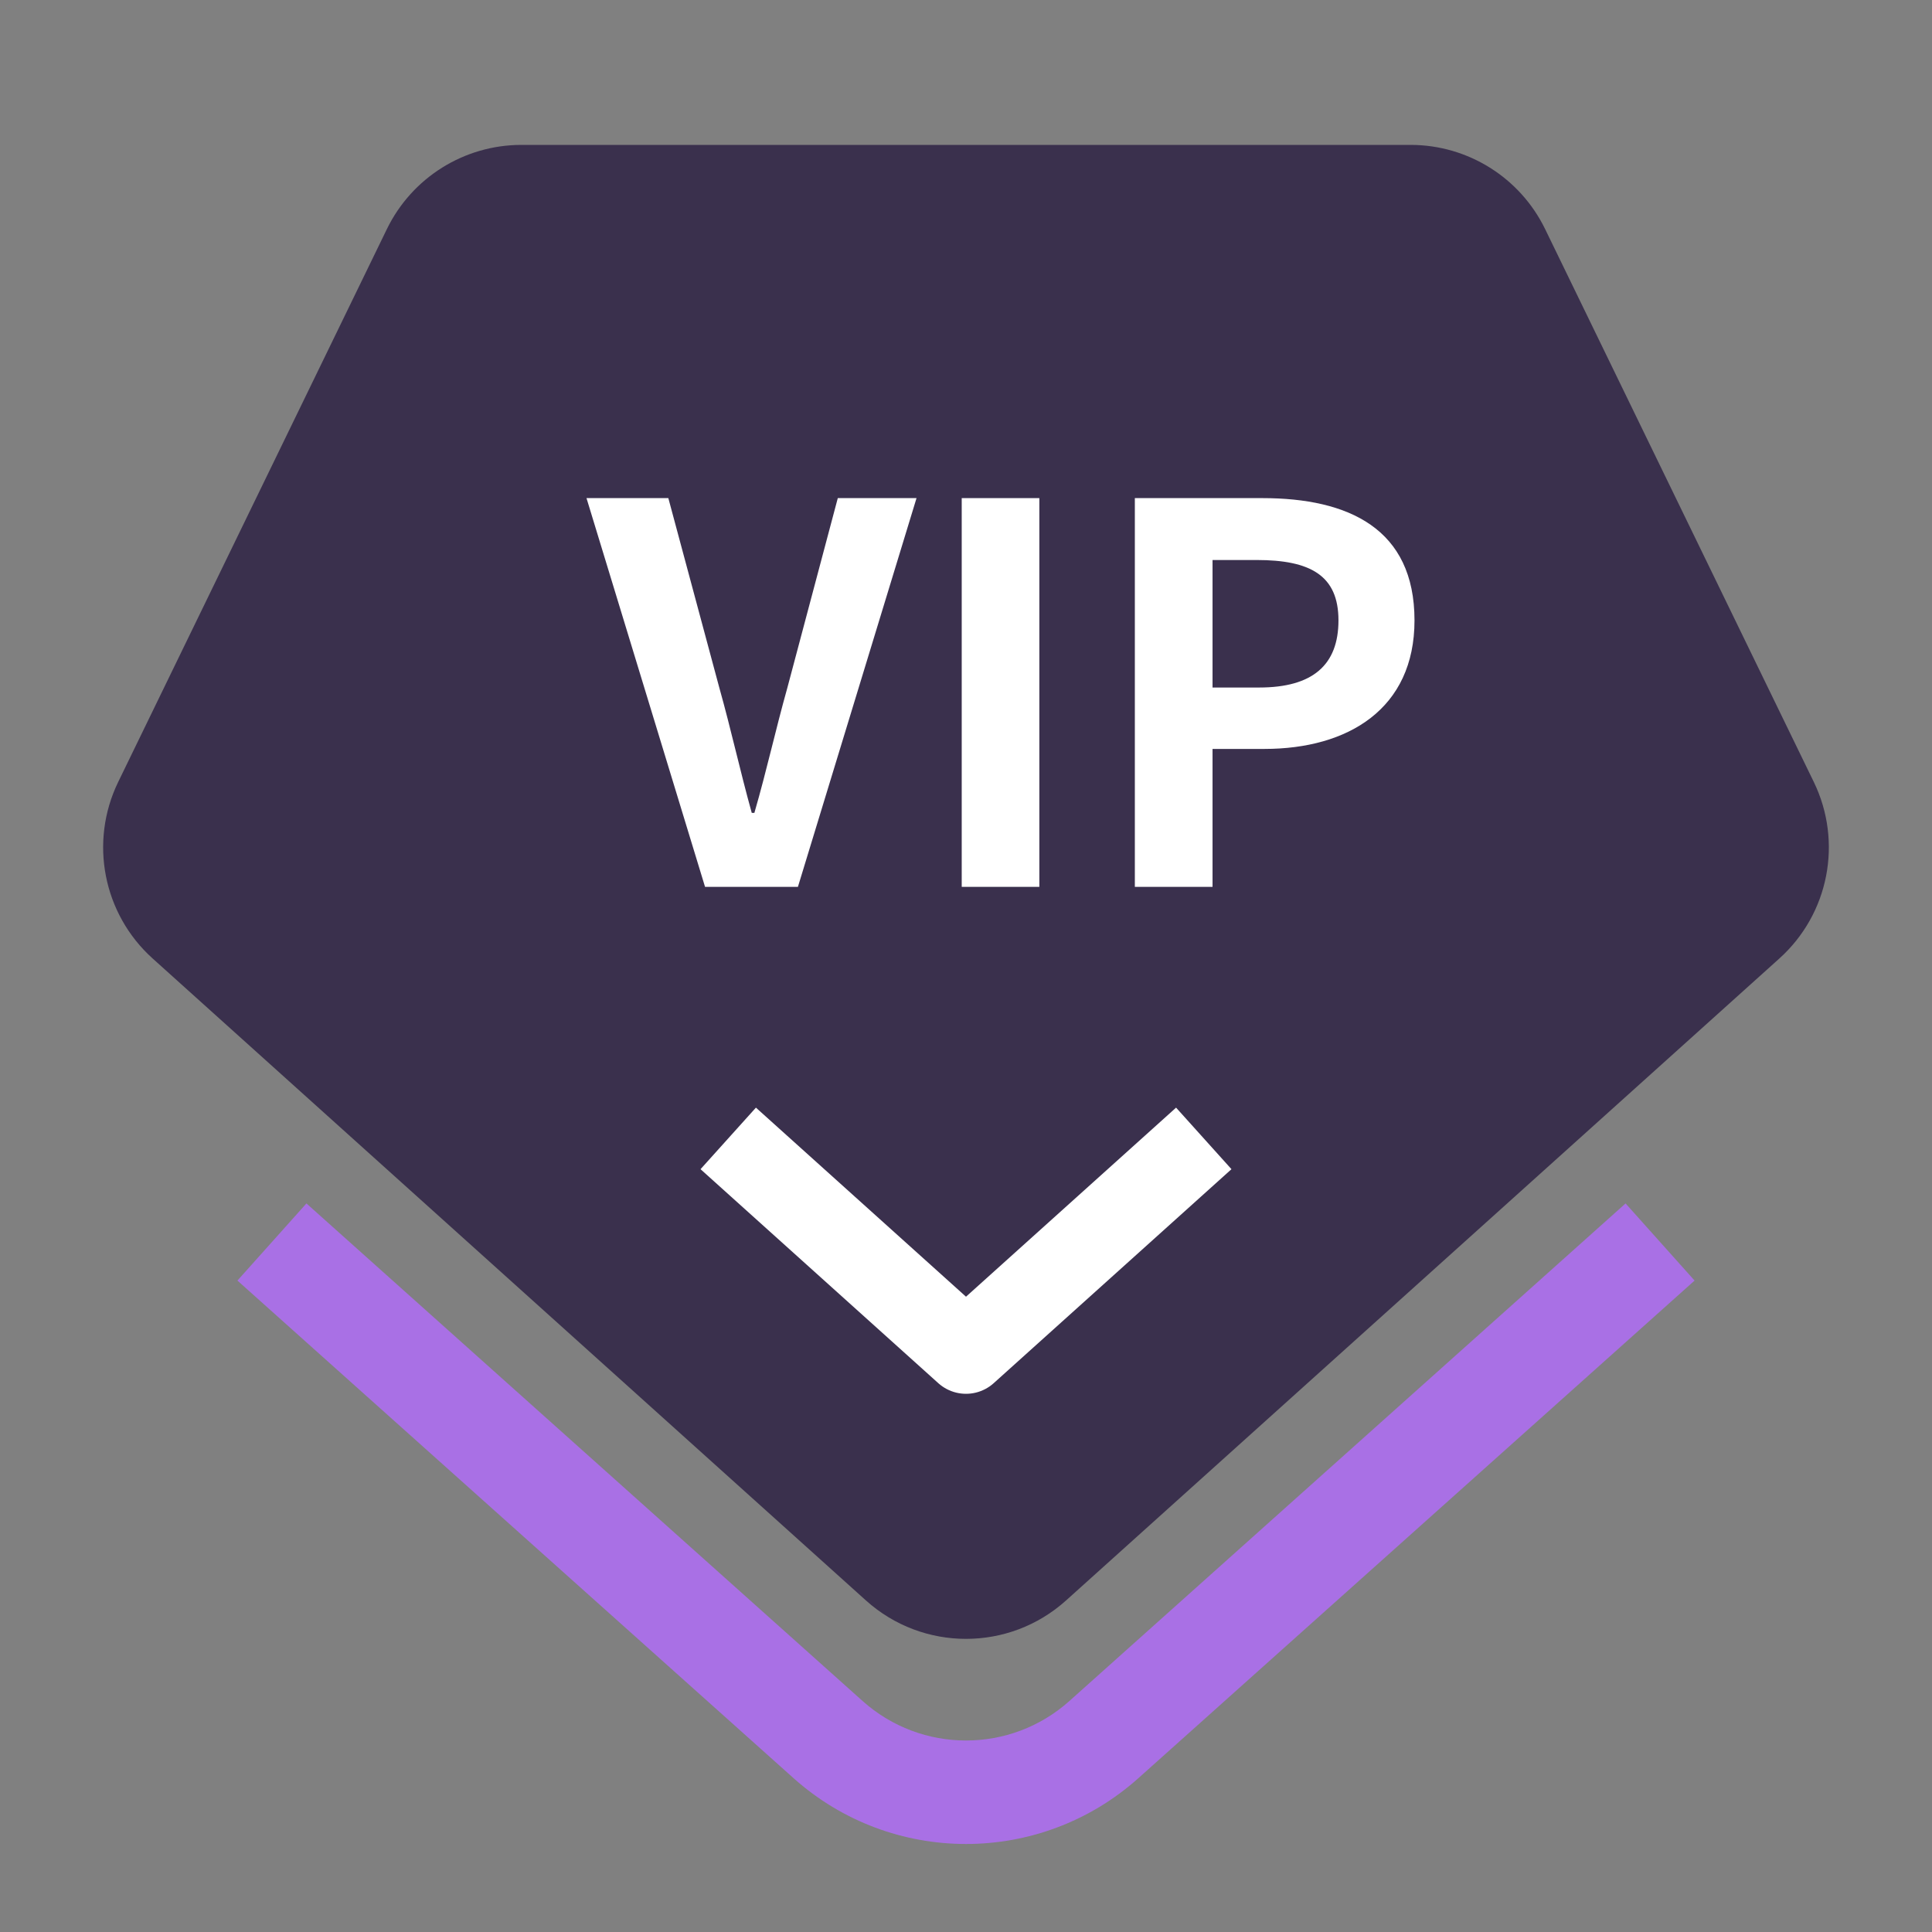 <svg width="28" height="28" viewBox="0 0 28 28" fill="none" xmlns="http://www.w3.org/2000/svg">
<rect x="0" y="0" width="28" height="28" fill="#808080" stroke="none"/>
<path d="M5.607 3.32C5.97 2.574 6.727 2.1 7.556 2.1H20.444C21.273 2.1 22.03 2.574 22.393 3.32L26.287 11.333C26.709 12.202 26.506 13.245 25.788 13.891L15.449 23.196C14.625 23.937 13.375 23.937 12.551 23.196L2.212 13.891C1.494 13.245 1.291 12.202 1.713 11.333L5.607 3.32Z" fill="#3A304D"/>
<path d="M11 16.9L14 19.6L17 16.9" stroke="white" stroke-width="1.2" stroke-linecap="square" stroke-linejoin="round"/>
<path fill-rule="evenodd" clip-rule="evenodd" d="M4.441 17.441L12.5 24.651C13.354 25.416 14.646 25.416 15.5 24.651L23.559 17.441L24.559 18.559L16.5 25.769C15.077 27.043 12.923 27.043 11.499 25.769L3.441 18.559L4.441 17.441Z" fill="#A970E5"/>
<path d="M16.447 12.853V7.219H18.295C19.542 7.219 20.5 7.66 20.5 8.991C20.5 10.276 19.534 10.854 18.326 10.854H17.573V12.853H16.447ZM17.573 9.964H18.249C19.025 9.964 19.398 9.637 19.398 8.991C19.398 8.337 18.987 8.116 18.211 8.116H17.573V9.964Z" fill="white"/>
<path d="M13.938 12.853V7.219H15.063V12.853H13.938Z" fill="white"/>
<path d="M10.218 12.853L8.5 7.219H9.686L10.424 9.964C10.599 10.587 10.72 11.15 10.895 11.781H10.933C11.116 11.15 11.237 10.587 11.412 9.964L12.142 7.219H13.283L11.564 12.853H10.218Z" fill="white"/>
</svg>
